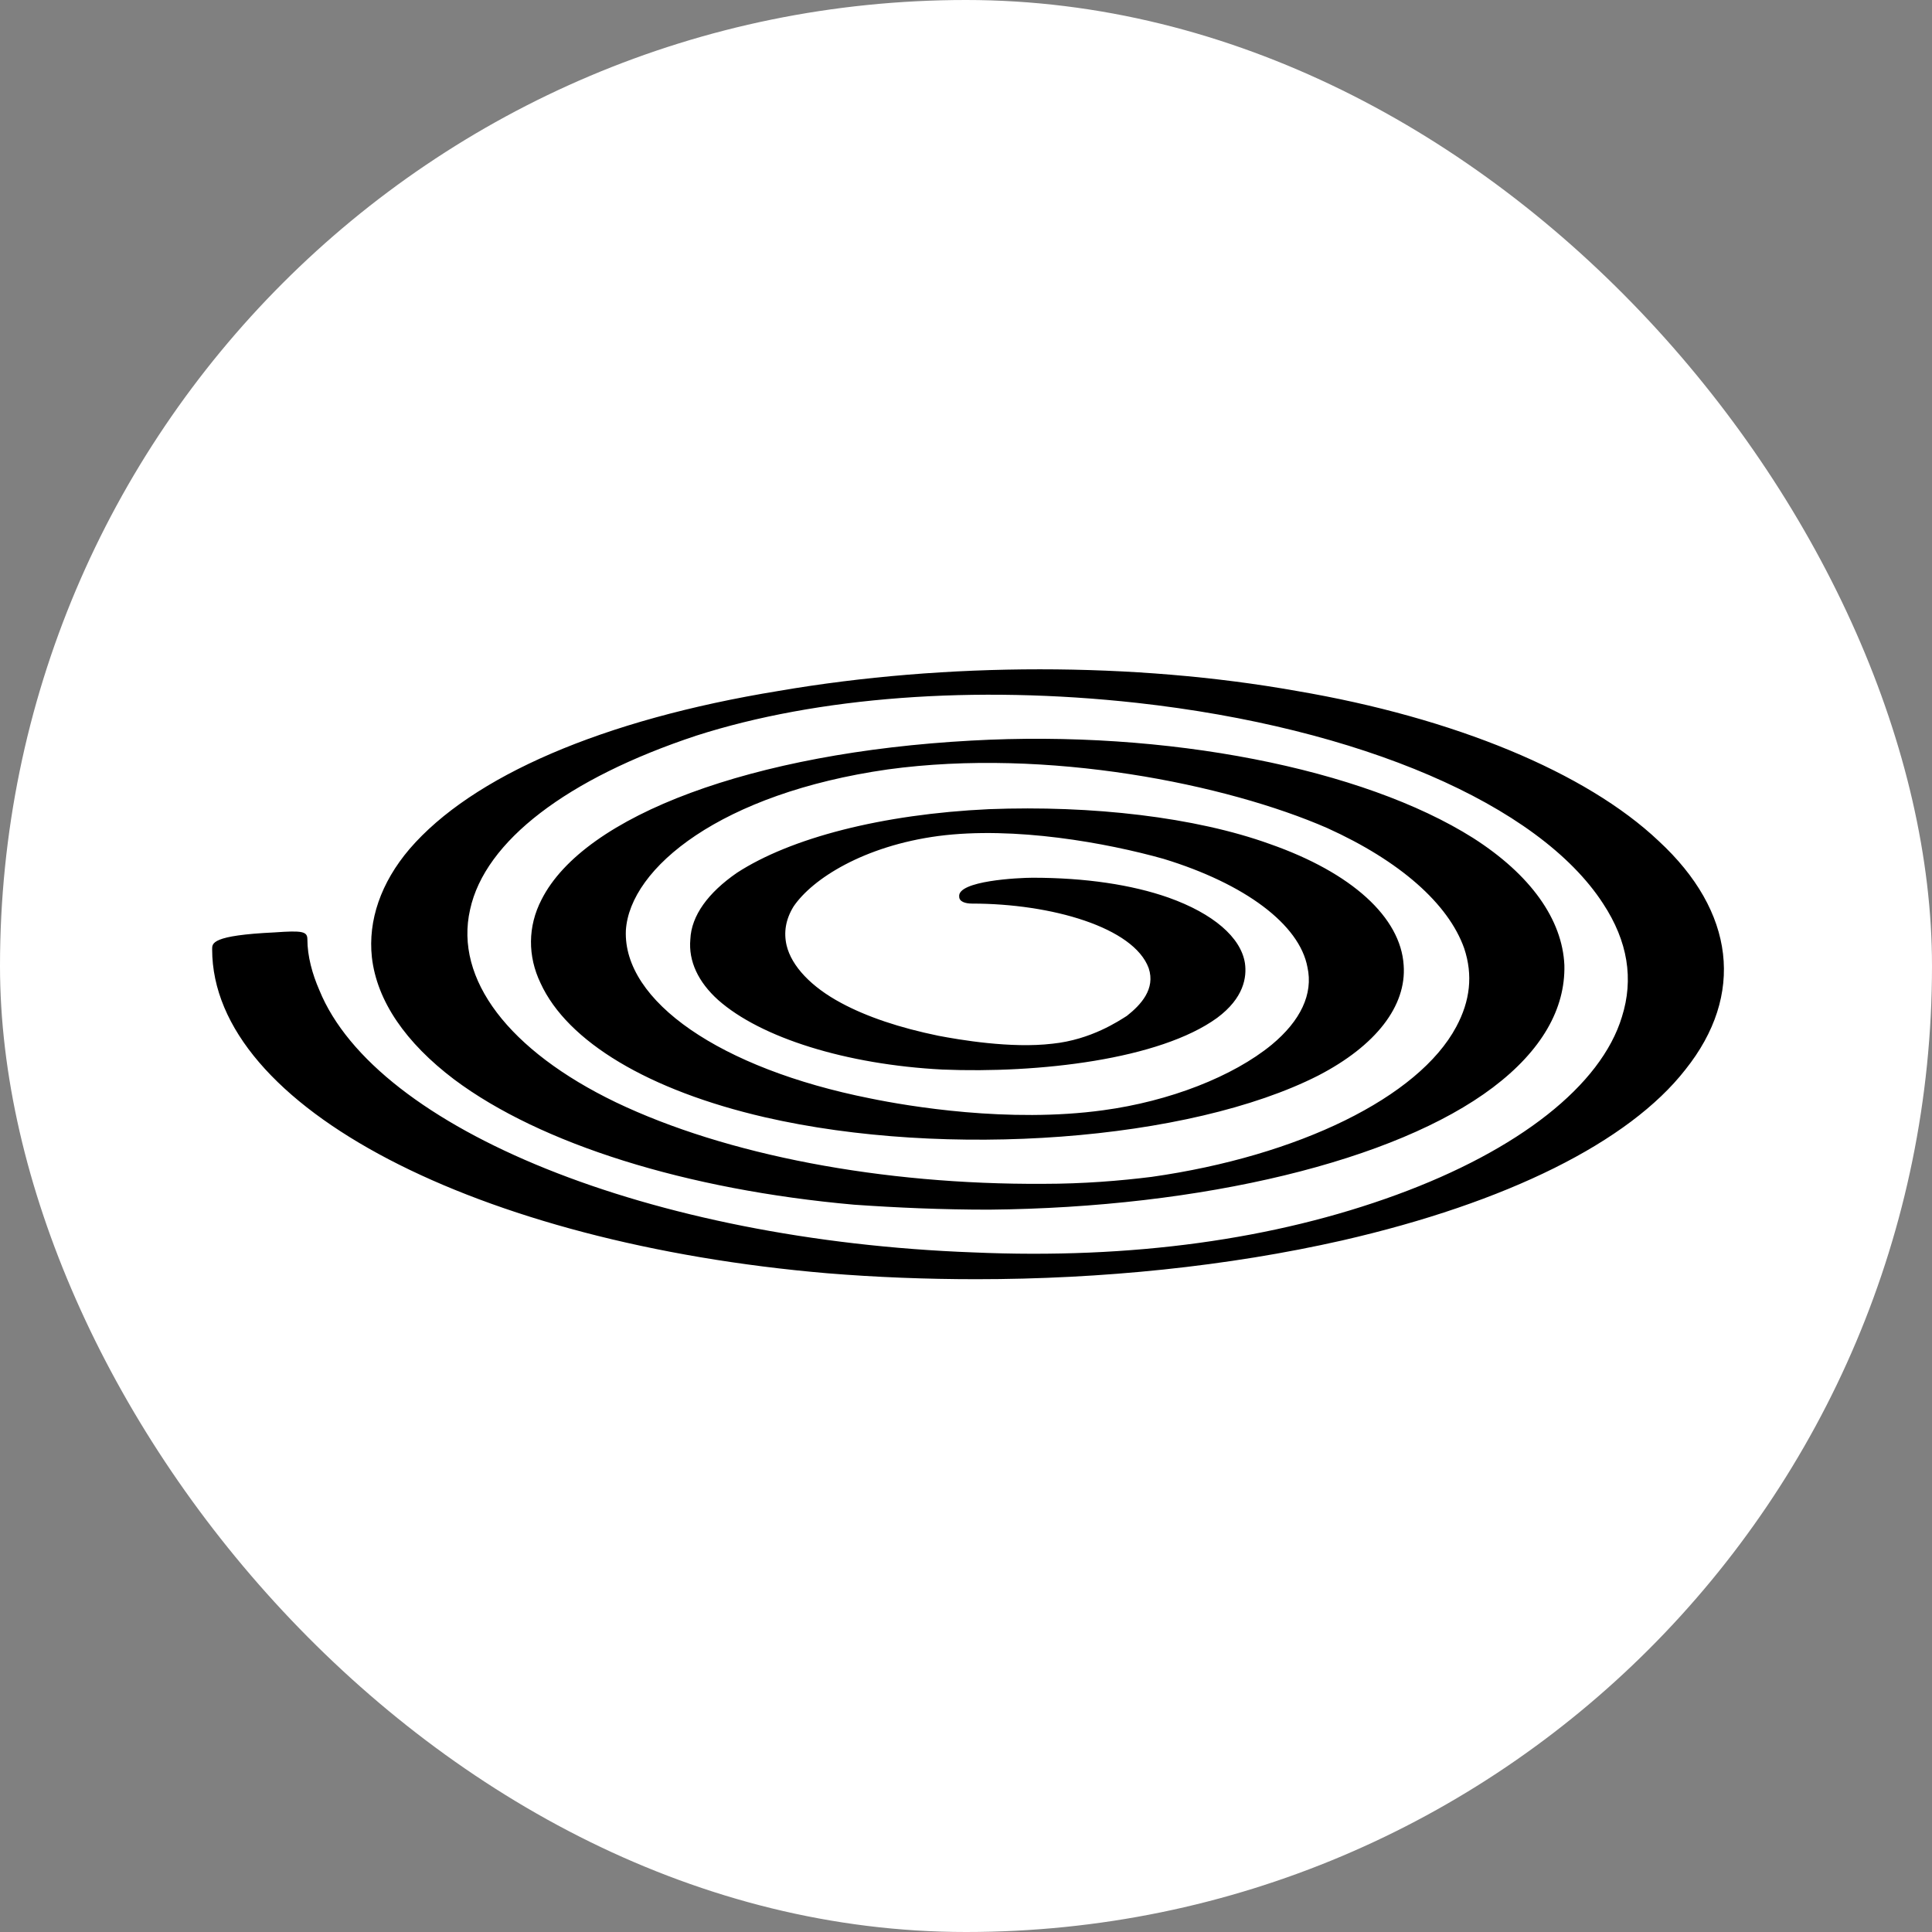 <svg xmlns="http://www.w3.org/2000/svg" version="1.1" xmlns:xlink="http://www.w3.org/1999/xlink" width="1000" height="1000"><rect width="100%" height="100%" fill="#808080" stroke="none"/><g clip-path="url(#SvgjsClipPath1035)"><rect width="1000" height="1000" fill="#ffffff"></rect><g transform="matrix(12.121,0,0,12.121,100,336.364)"><svg xmlns="http://www.w3.org/2000/svg" version="1.1" xmlns:xlink="http://www.w3.org/1999/xlink" width="66" height="27"><svg width="66" height="27" viewBox="0 0 66 27" fill="none" xmlns="http://www.w3.org/2000/svg">
<path d="M62.578 8.161C59.485 5.233 53.851 2.899 47.115 1.754C40.209 0.523 32.16 0.523 25 1.754C17.459 2.984 11.909 5.403 9.24 8.501C8.011 9.944 7.461 11.556 7.63 13.126C7.842 14.993 9.071 16.776 11.146 18.346C14.832 21.104 21.06 23.056 28.22 23.693C30.041 23.82 31.948 23.905 33.981 23.905C43.09 23.82 51.351 21.826 55.503 18.685C57.579 17.115 58.596 15.333 58.553 13.466C58.468 11.514 57.113 9.604 54.656 8.034C49.953 5.064 41.565 3.409 33.219 3.875C23.898 4.385 16.696 7.058 14.875 10.665C14.281 11.811 14.281 13.084 14.832 14.23C15.976 16.733 19.45 18.813 24.407 19.958C32.16 21.741 42.539 20.977 48.047 18.176C50.504 16.903 51.817 15.206 51.69 13.466C51.563 11.429 49.487 9.519 45.971 8.289C42.793 7.143 38.387 6.634 33.981 6.803C29.406 7.016 25.508 8.034 23.221 9.519C21.992 10.368 21.272 11.344 21.229 12.363C21.145 13.296 21.568 14.187 22.416 14.951C24.237 16.564 27.881 17.709 31.99 17.922C36.1 18.091 41.268 17.497 43.725 15.715C44.869 14.866 44.996 13.975 44.912 13.381C44.742 12.278 43.556 11.259 41.65 10.58C40.082 10.028 38.091 9.731 35.846 9.731C35.252 9.731 32.626 9.859 32.71 10.538C32.71 10.75 32.965 10.835 33.261 10.835C36.65 10.835 40.167 11.853 40.802 13.593C41.099 14.484 40.463 15.163 39.87 15.63C39.531 15.842 38.345 16.648 36.693 16.818C34.913 17.03 32.71 16.648 31.821 16.479C30.169 16.139 28.77 15.672 27.669 15.078C26.398 14.399 25.551 13.508 25.339 12.617C25.212 12.065 25.297 11.514 25.635 10.962C26.44 9.774 28.643 8.373 31.821 7.949C35.083 7.525 39.023 8.246 41.438 8.925C44.912 9.986 47.242 11.726 47.581 13.551C47.835 14.696 47.284 15.842 46.056 16.861C44.403 18.219 41.692 19.279 38.853 19.661C34.829 20.213 30.55 19.492 28.898 19.152C22.5 17.879 18.349 14.993 18.476 11.98C18.645 9.307 22.543 6.124 29.66 5.106C36.481 4.172 44.149 5.742 48.428 7.61C51.521 9.01 53.596 10.835 54.274 12.744C54.656 13.89 54.529 14.993 53.935 16.097C52.326 19.11 47.199 21.613 40.929 22.505C39.574 22.674 38.006 22.802 36.312 22.802C29.406 22.844 22.755 21.571 18.052 19.322C13.477 17.115 11.146 14.06 11.824 11.089C12.46 8.161 15.976 5.488 21.484 3.663C26.652 2.008 33.346 1.499 40.294 2.263C49.826 3.324 57.452 6.591 60.206 10.835C61.265 12.447 61.519 14.06 61.01 15.672C60.121 18.601 56.605 21.359 51.394 23.268C46.183 25.178 40.082 26.027 33.303 25.73C19.535 25.22 7.8 20.468 5.385 14.527C5.088 13.848 4.876 13.084 4.876 12.363C4.876 12.023 4.665 11.98 3.478 12.065C0.767 12.193 0.809 12.532 0.809 12.787C0.809 19.534 12.163 25.348 27.076 26.621C29.152 26.791 31.312 26.875 33.431 26.875C38.811 26.875 44.191 26.324 49.063 25.22C56.096 23.608 61.307 21.019 63.722 17.922C66.264 14.739 65.84 11.174 62.578 8.161Z" fill="black"></path>
</svg></svg></g></g><defs><clipPath id="SvgjsClipPath1035"><rect width="1000" height="1000" x="0" y="0" rx="500" ry="500"></rect></clipPath></defs></svg>